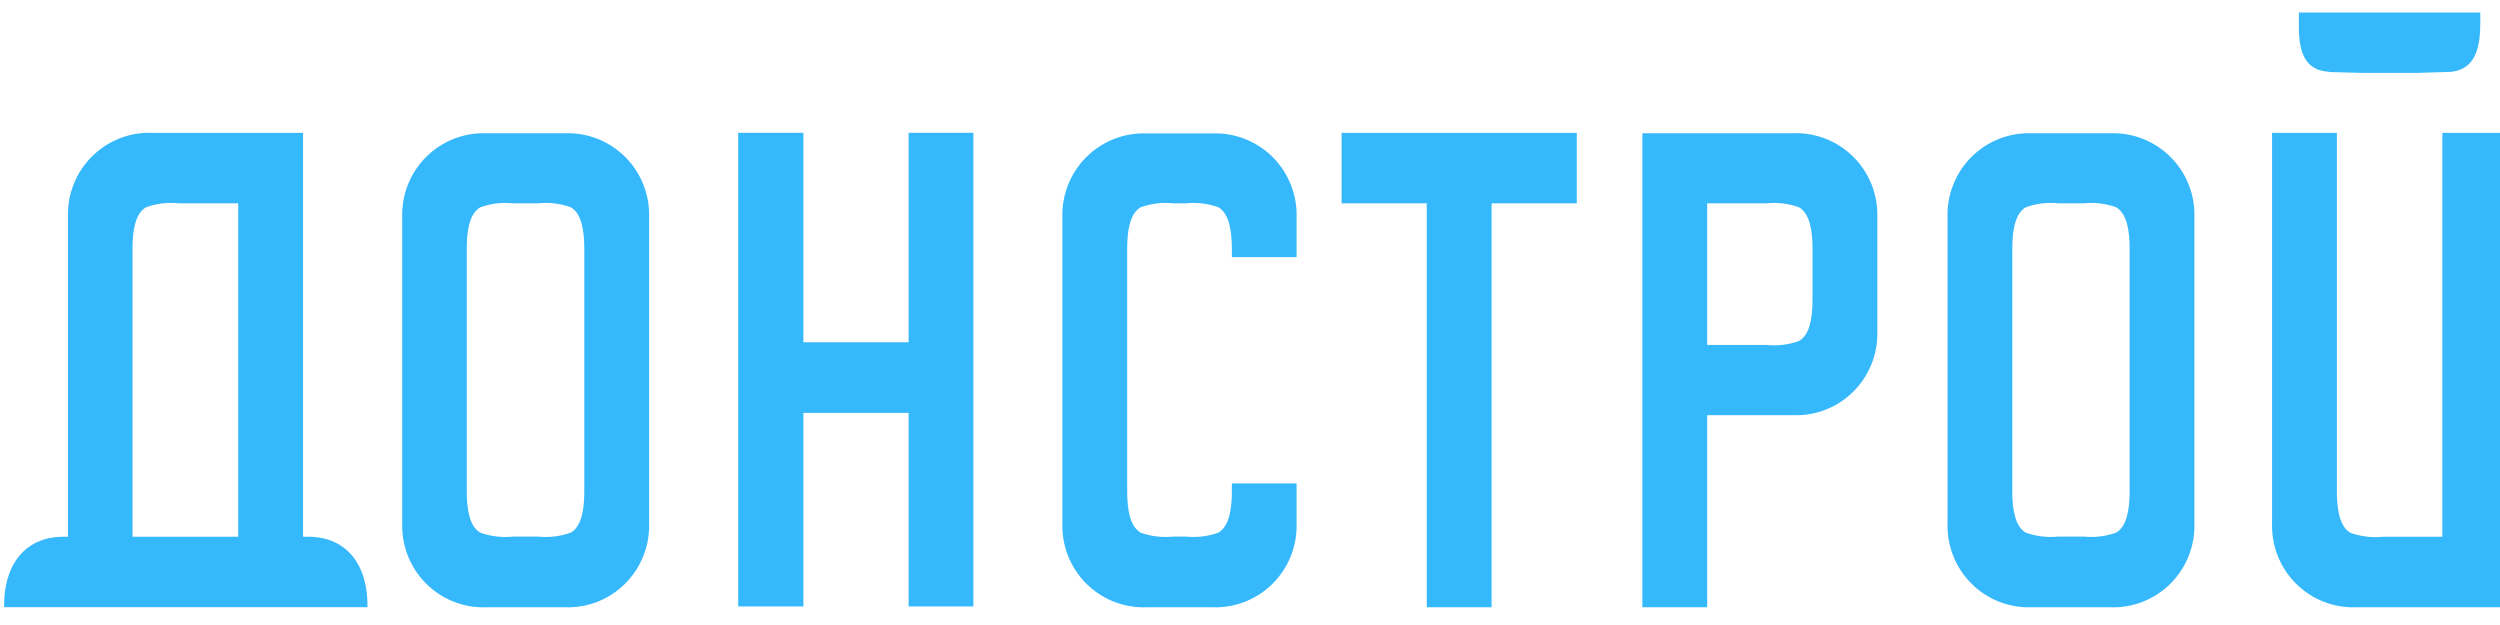 <svg width="200" height="50" viewBox="0 0 200 50" fill="none" xmlns="http://www.w3.org/2000/svg">
<g clip-path="url(#clip0_5602_531)">
<path fill-rule="evenodd" clip-rule="evenodd" d="M195.959 48.581H188.515C187.623 48.617 186.732 48.467 185.901 48.142C185.069 47.816 184.312 47.322 183.677 46.689C183.044 46.057 182.547 45.3 182.219 44.467C181.888 43.633 181.735 42.74 181.765 41.843V10.628H186.95V39.31C186.95 40.702 187.15 42.116 188.035 42.624C188.868 42.924 189.756 43.032 190.636 42.94H195.388V10.628H200.57V48.581H195.959ZM196.053 5.75L193.48 5.829H188.937L186.38 5.764C186.289 5.732 186.196 5.717 186.101 5.719C183.638 5.443 183.914 2.646 183.914 0.986H198.422C198.425 2.69 198.594 5.495 196.053 5.75ZM168.806 48.581H162.547C161.655 48.616 160.767 48.465 159.935 48.14C159.105 47.814 158.35 47.32 157.717 46.688C157.084 46.057 156.588 45.301 156.259 44.469C155.929 43.636 155.774 42.745 155.803 41.849V17.398C155.774 16.502 155.929 15.61 156.258 14.777C156.586 13.944 157.084 13.188 157.715 12.556C158.348 11.925 159.103 11.43 159.935 11.104C160.766 10.779 161.655 10.628 162.547 10.662H168.806C169.697 10.628 170.588 10.778 171.418 11.104C172.25 11.429 173.005 11.924 173.638 12.555C174.271 13.187 174.769 13.943 175.097 14.776C175.427 15.61 175.581 16.502 175.552 17.398V41.851C175.581 42.746 175.426 43.638 175.096 44.471C174.767 45.303 174.27 46.059 173.637 46.69C173.004 47.322 172.249 47.815 171.418 48.141C170.586 48.466 169.697 48.616 168.806 48.581ZM170.371 19.891C170.371 18.503 170.17 17.086 169.286 16.579C168.452 16.28 167.561 16.173 166.681 16.266H164.672C163.792 16.173 162.903 16.28 162.069 16.579C161.183 17.086 160.984 18.507 160.984 19.891V39.301C160.984 40.691 161.182 42.106 162.069 42.615C162.903 42.911 163.792 43.017 164.672 42.926H166.681C167.561 43.017 168.451 42.911 169.286 42.615C170.172 42.106 170.371 40.687 170.371 39.301V19.891ZM143.441 33.214H136.574V48.583H131.39V10.659H143.441C144.333 10.625 145.222 10.775 146.054 11.101C146.885 11.427 147.641 11.921 148.273 12.553C148.906 13.185 149.403 13.941 149.732 14.774C150.061 15.607 150.216 16.499 150.186 17.395V26.478C150.216 27.373 150.061 28.266 149.732 29.099C149.403 29.932 148.907 30.688 148.274 31.32C147.641 31.952 146.885 32.447 146.054 32.773C145.223 33.099 144.333 33.249 143.441 33.214ZM145.002 19.895C145.002 18.503 144.8 17.088 143.92 16.583C143.088 16.282 142.199 16.174 141.319 16.267H136.574V27.596H141.315C142.196 27.689 143.086 27.581 143.92 27.282C144.806 26.777 145.002 25.361 145.002 23.976V19.897V19.895ZM119.328 48.583H114.141V16.266H107.328V10.63H126.142V16.266H119.328V48.581V48.583ZM96.985 48.583H91.733C90.842 48.617 89.953 48.467 89.123 48.141C88.292 47.815 87.537 47.321 86.904 46.69C86.272 46.058 85.776 45.303 85.446 44.47C85.117 43.638 84.962 42.746 84.991 41.851V17.405C84.963 16.51 85.118 15.619 85.447 14.786C85.776 13.954 86.272 13.199 86.905 12.567C87.537 11.936 88.292 11.442 89.123 11.117C89.954 10.791 90.842 10.64 91.733 10.674H96.985C97.876 10.64 98.765 10.791 99.596 11.117C100.426 11.442 101.181 11.936 101.814 12.567C102.446 13.199 102.942 13.954 103.271 14.786C103.601 15.619 103.756 16.51 103.727 17.405V20.569H98.548V19.891C98.548 18.501 98.342 17.086 97.464 16.579C96.631 16.281 95.743 16.175 94.864 16.267H93.856C92.977 16.175 92.09 16.281 91.258 16.579C90.371 17.086 90.175 18.507 90.175 19.891V39.304C90.175 40.694 90.37 42.108 91.258 42.616C92.09 42.912 92.977 43.017 93.856 42.926H94.864C95.743 43.017 96.631 42.911 97.464 42.616C98.35 42.108 98.548 40.688 98.548 39.304V38.674H103.727V41.849C103.756 42.745 103.601 43.636 103.272 44.469C102.943 45.301 102.447 46.057 101.814 46.688C101.182 47.32 100.427 47.814 99.596 48.139C98.765 48.465 97.876 48.616 96.985 48.581V48.583ZM72.69 33.03H64.272V48.519H59.055V10.623H64.272V27.382H72.69V10.623H77.871V48.518H72.69V33.029V33.03ZM45.181 48.583H38.919C38.028 48.617 37.139 48.467 36.308 48.141C35.477 47.815 34.722 47.321 34.09 46.69C33.457 46.058 32.961 45.303 32.632 44.47C32.303 43.638 32.148 42.746 32.177 41.851V17.398C32.148 16.502 32.302 15.61 32.631 14.777C32.96 13.945 33.456 13.189 34.089 12.557C34.721 11.925 35.477 11.431 36.307 11.105C37.139 10.779 38.027 10.628 38.919 10.662H45.181C46.073 10.628 46.962 10.778 47.794 11.104C48.625 11.429 49.381 11.924 50.014 12.555C50.647 13.187 51.144 13.943 51.473 14.776C51.802 15.61 51.957 16.502 51.928 17.398V41.851C51.956 42.746 51.801 43.638 51.471 44.471C51.142 45.303 50.645 46.059 50.012 46.69C49.38 47.322 48.624 47.815 47.793 48.141C46.962 48.466 46.072 48.616 45.181 48.581V48.583ZM46.745 19.895C46.745 18.503 46.543 17.088 45.66 16.583C44.827 16.282 43.938 16.174 43.059 16.267H41.026C40.147 16.174 39.258 16.282 38.426 16.583C37.539 17.088 37.34 18.503 37.34 19.895V39.301C37.34 40.693 37.539 42.108 38.426 42.613C39.258 42.911 40.147 43.019 41.026 42.928H43.059C43.938 43.019 44.827 42.911 45.66 42.613C46.546 42.108 46.745 40.685 46.745 39.301V19.894V19.895ZM5.077 42.941H5.437V17.368C5.407 16.471 5.562 15.578 5.891 14.744C6.22 13.91 6.717 13.153 7.351 12.521C7.985 11.888 8.742 11.394 9.574 11.068C10.407 10.742 11.297 10.593 12.19 10.628H24.246V42.94H24.654C27.922 42.94 29.462 45.443 29.396 48.576H0.332C0.267 45.443 1.809 42.94 5.077 42.94V42.941ZM10.605 42.941H19.057V16.266H14.29C13.41 16.172 12.52 16.279 11.686 16.579C10.8 17.086 10.601 18.507 10.601 19.894V42.94L10.605 42.941Z" fill="#35B8FC"/>
</g>
<defs>
<clipPath id="clip0_5602_531">
<rect width="200" height="47.626" fill="white" transform="translate(0 1)"/>
</clipPath>
</defs>
</svg>
